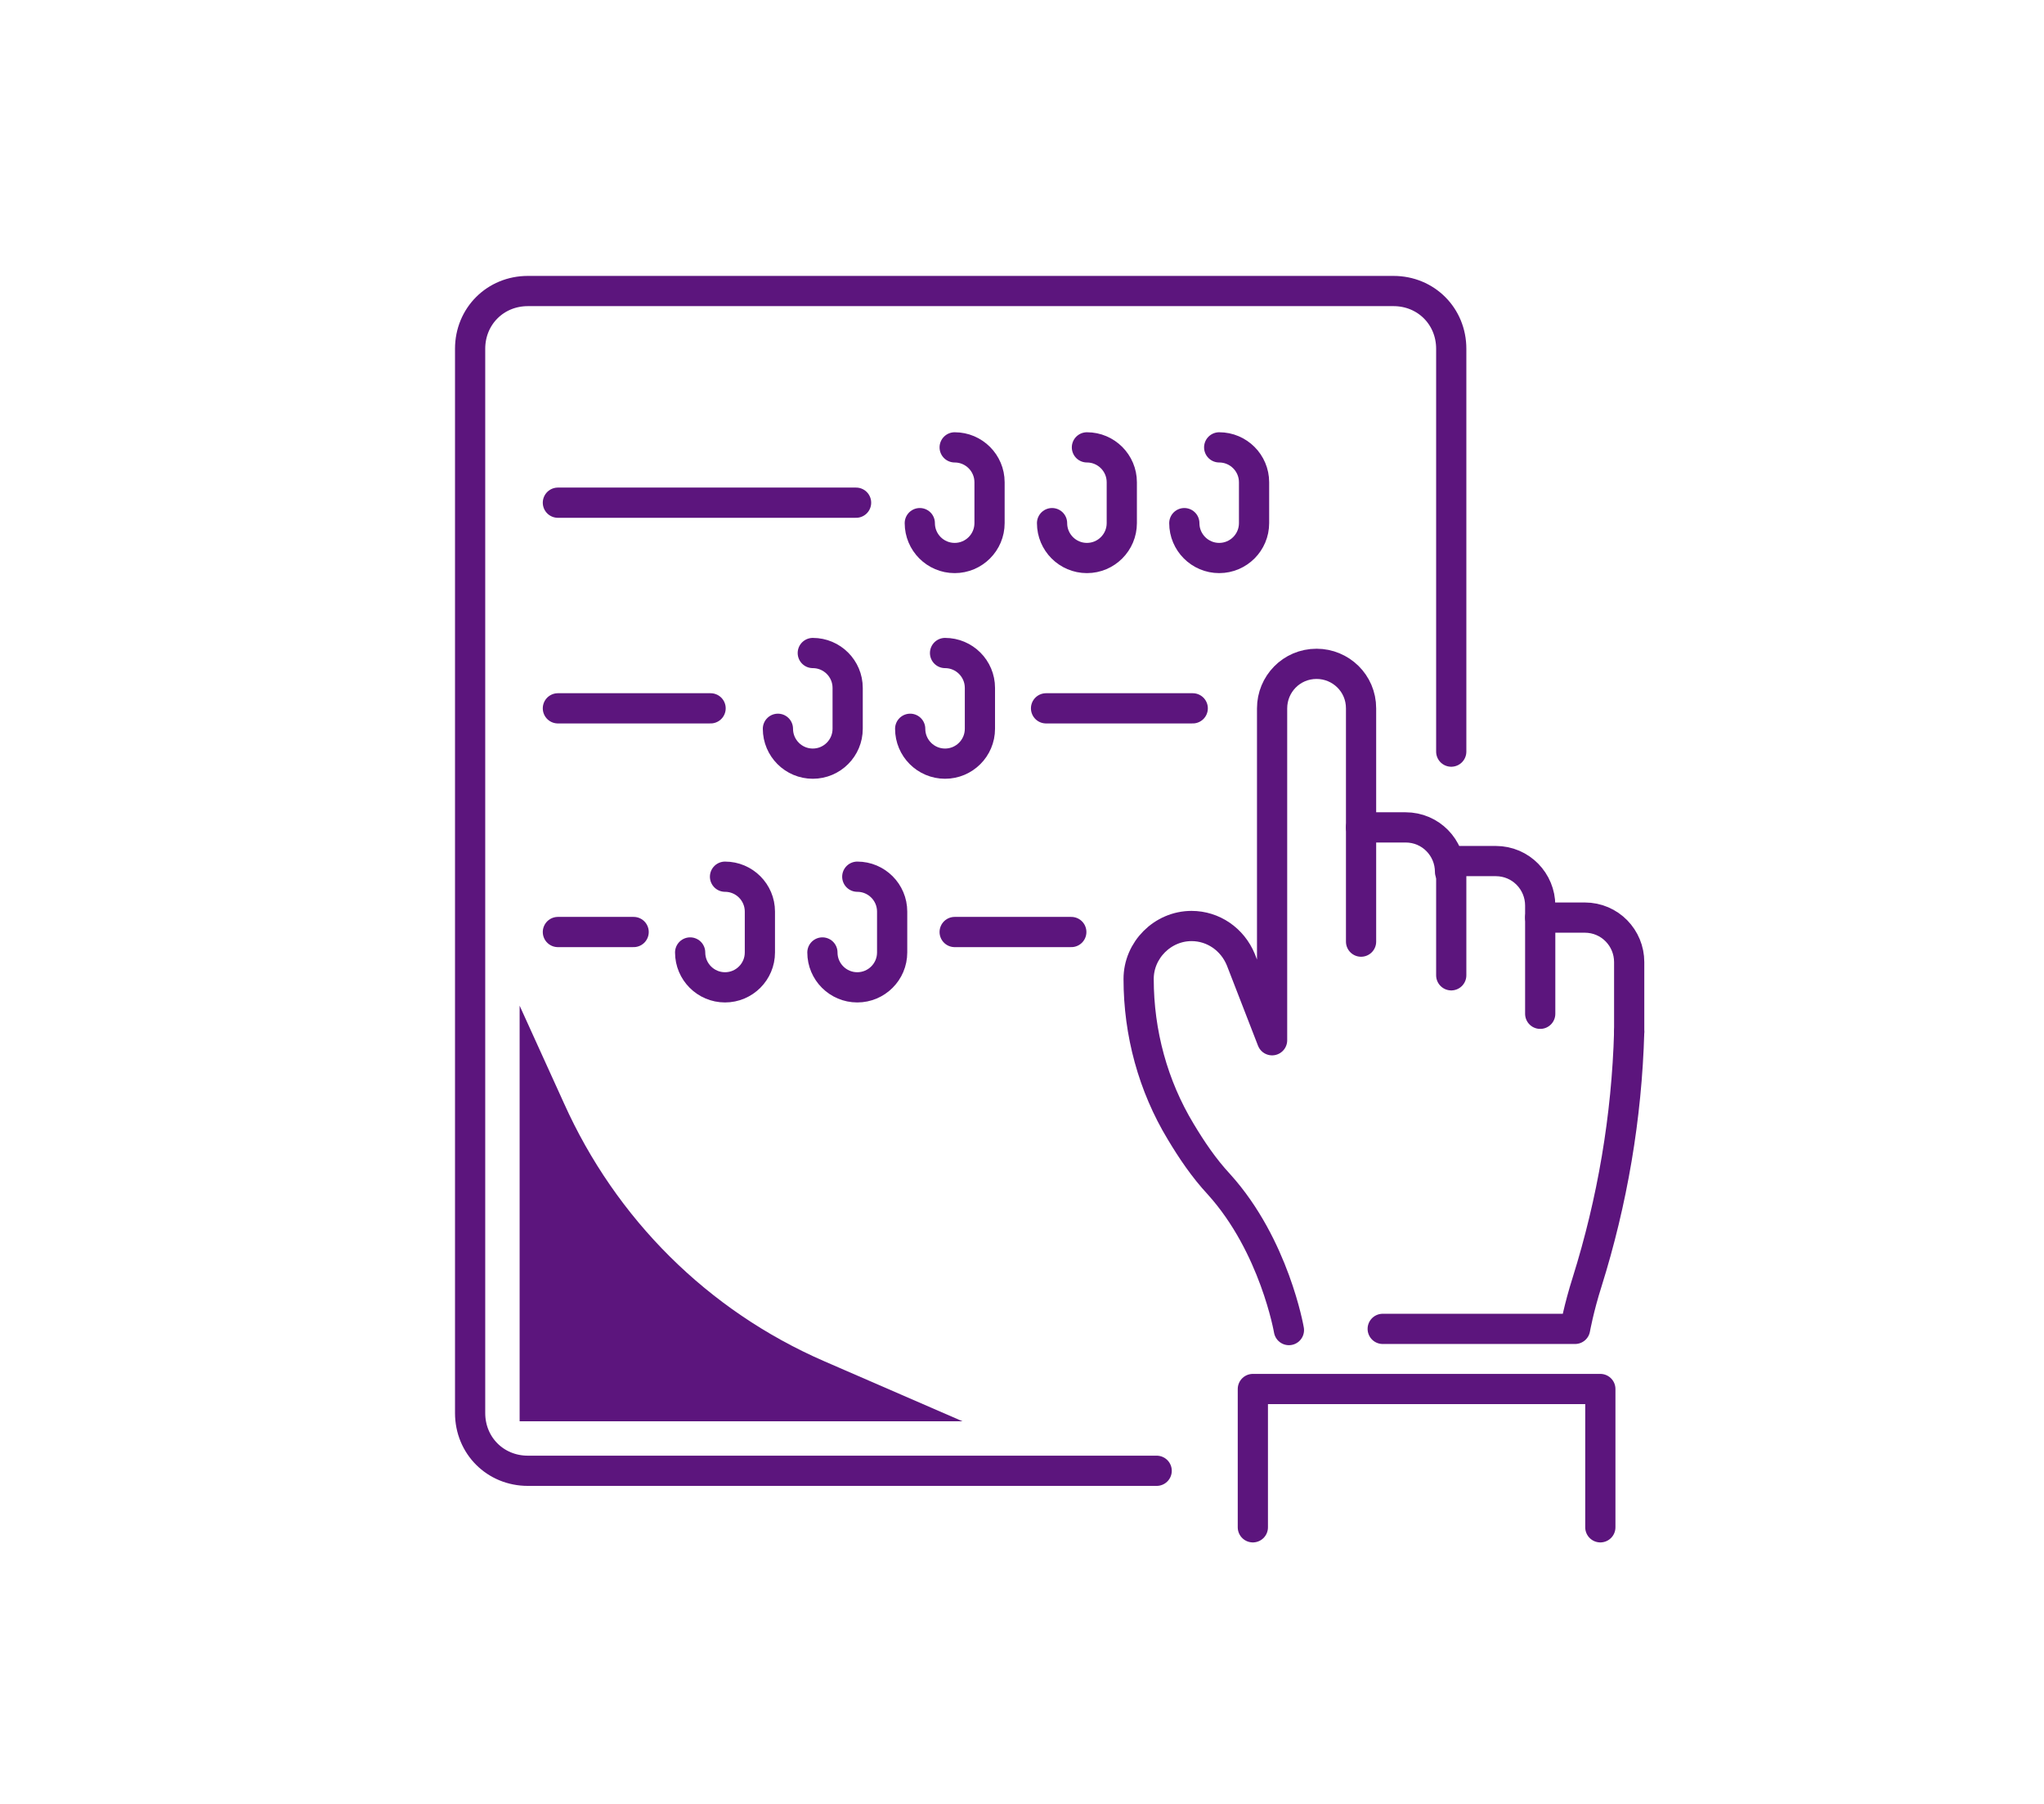 <svg xmlns="http://www.w3.org/2000/svg" xmlns:xlink="http://www.w3.org/1999/xlink" id="Capa_1" x="0px" y="0px" viewBox="0 0 170 150" style="enable-background:new 0 0 170 150;" xml:space="preserve">
<style type="text/css">
	.st0{fill:#F5BB64;}
	.st1{fill:#5C157D;}
	.st2{fill:#63ABC1;}
	.st3{fill:none;stroke:#FFFFFF;stroke-width:2;stroke-miterlimit:10;}
	.st4{fill:none;stroke:#FFFFFF;stroke-width:2;stroke-linejoin:round;stroke-miterlimit:10;}
	.st5{fill:#BB9DC7;}
	.st6{fill:#FFFFFF;}
	.st7{fill:none;stroke:#FFFFFF;stroke-linejoin:round;stroke-miterlimit:10;}
	.st8{fill:none;stroke:#FFFFFF;stroke-width:1.5;stroke-miterlimit:10;}
	.st9{fill:none;stroke:#FFFFFF;stroke-width:1.3;stroke-miterlimit:10;}
	.st10{fill:none;stroke:#FFFFFF;stroke-miterlimit:10;}
	.st11{fill:#FFFFFF;stroke:#5C157D;stroke-width:0.25;stroke-miterlimit:10;}
	.st12{fill:#FFFFFF;stroke:#5C157D;stroke-width:0.15;stroke-miterlimit:10;}
	.st13{fill:#5C157D;stroke:#FFFFFF;stroke-width:2;stroke-miterlimit:10;}
	.st14{fill:#FFFFFF;stroke:#5C157D;stroke-width:2;stroke-miterlimit:10;}
	.st15{fill:none;stroke:#FFFFFF;stroke-width:1.8;stroke-miterlimit:10;}
	.st16{fill:#FFFFFF;stroke:#5C157D;stroke-width:1.8;stroke-miterlimit:10;}
	.st17{fill:none;stroke:#FFFFFF;stroke-width:1.7;stroke-linecap:round;stroke-linejoin:round;stroke-miterlimit:10;}
	.st18{fill:none;stroke:#FFFFFF;stroke-width:1.7;stroke-linecap:round;stroke-linejoin:round;stroke-miterlimit:22.926;}
	.st19{fill-rule:evenodd;clip-rule:evenodd;fill:#FFFFFF;stroke:#5C157D;stroke-width:0.3;stroke-miterlimit:10;}
	.st20{fill:none;stroke:#FFFFFF;stroke-width:1.8;stroke-linecap:round;stroke-linejoin:round;stroke-miterlimit:10;}
	.st21{fill:none;stroke:#F4F8FC;stroke-width:1.5;stroke-linecap:round;stroke-linejoin:round;stroke-miterlimit:22.926;}
	.st22{fill:none;stroke:#FFFFFF;stroke-width:1.7;stroke-miterlimit:10;}
	.st23{fill:none;stroke:#FFFFFF;stroke-width:1.2;stroke-miterlimit:10;}
	.st24{fill:none;stroke:#5C157D;stroke-width:2.513;stroke-linecap:round;stroke-linejoin:round;stroke-miterlimit:10;}
	.st25{fill:#5C157D;stroke:#5C157D;stroke-width:1.765;stroke-miterlimit:10;}
	.st26{fill:none;stroke:#FFFFFF;stroke-width:1.424;stroke-linecap:round;stroke-linejoin:round;stroke-miterlimit:10;}
	.st27{fill:none;stroke:#FFFFFF;stroke-width:1.2;stroke-linecap:round;stroke-linejoin:round;stroke-miterlimit:10;}
	.st28{fill:none;stroke:#FFFFFF;stroke-width:1.43;stroke-linecap:round;stroke-linejoin:round;stroke-miterlimit:10;}
	.st29{fill:none;stroke:#FFFFFF;stroke-width:1.42;stroke-linecap:round;stroke-linejoin:round;stroke-miterlimit:10;}
	.st30{fill:#FFFFFF;stroke:#FFFFFF;stroke-width:0.473;stroke-miterlimit:10;}
	.st31{fill:none;stroke:#FFFFFF;stroke-width:1.162;stroke-linecap:round;stroke-linejoin:round;stroke-miterlimit:10;}
	.st32{fill:none;stroke:#FFFFFF;stroke-width:1.58;stroke-linecap:round;stroke-linejoin:round;stroke-miterlimit:10;}
	.st33{fill:none;stroke:#FFFFFF;stroke-width:0.434;stroke-linecap:round;stroke-linejoin:round;stroke-miterlimit:10;}
</style>
<g>
	<g>
		<path class="st24" d="M113.2,78.3v-9.5h3.7c2.1,0,3.7,1.7,3.7,3.7"></path>
		<path class="st24" d="M135.5,85.8c-0.2,7.1-1.4,14.1-3.5,20.8c-0.7,2.2-1,3.9-1,3.9h-16"></path>
		<path class="st24" d="M113.2,68.8v-9.9c0-2.1-1.7-3.7-3.7-3.7l0,0c-2.1,0-3.7,1.7-3.7,3.7v27.6l-2.6-6.7c-0.7-1.7-2.3-2.8-4.1-2.8    l0,0c-2.4,0-4.4,2-4.4,4.4l0,0c0,4.5,1.2,8.9,3.5,12.7c0.9,1.5,1.9,3,3.2,4.4c4.6,5.1,5.8,12.1,5.8,12.1"></path>
		<path class="st24" d="M120.7,81.1v-9.5h3.7c2.1,0,3.7,1.7,3.7,3.7v9"></path>
		<path class="st24" d="M128.1,76.3h3.7c2.1,0,3.7,1.7,3.7,3.7v5.8"></path>
	</g>
	<polyline class="st24" points="104.2,127 104.2,115.5 133.1,115.5 133.1,127  "></polyline>
</g>
<path class="st24" d="M96.2,122.3H43.9c-2.7,0-4.8-2.1-4.8-4.8V29c0-2.7,2.1-4.8,4.8-4.8h72c2.7,0,4.8,2.1,4.8,4.8v33.5"></path>
<line class="st24" x1="46.4" y1="41.8" x2="71.2" y2="41.8"></line>
<line class="st24" x1="46.4" y1="58.9" x2="59.1" y2="58.9"></line>
<line class="st24" x1="87" y1="58.9" x2="99.2" y2="58.9"></line>
<path class="st24" d="M67.6,54.3L67.6,54.3c1.6,0,2.9,1.3,2.9,2.9v3.4c0,1.6-1.3,2.9-2.9,2.9l0,0c-1.6,0-2.9-1.3-2.9-2.9"></path>
<path class="st24" d="M78.6,54.3L78.6,54.3c1.6,0,2.9,1.3,2.9,2.9v3.4c0,1.6-1.3,2.9-2.9,2.9l0,0c-1.6,0-2.9-1.3-2.9-2.9"></path>
<path class="st24" d="M79.4,37.2L79.4,37.2c1.6,0,2.9,1.3,2.9,2.9v3.4c0,1.6-1.3,2.9-2.9,2.9l0,0c-1.6,0-2.9-1.3-2.9-2.9"></path>
<path class="st24" d="M90.4,37.2L90.4,37.2c1.6,0,2.9,1.3,2.9,2.9v3.4c0,1.6-1.3,2.9-2.9,2.9l0,0c-1.6,0-2.9-1.3-2.9-2.9"></path>
<path class="st24" d="M101.4,37.2L101.4,37.2c1.6,0,2.9,1.3,2.9,2.9v3.4c0,1.6-1.3,2.9-2.9,2.9l0,0c-1.6,0-2.9-1.3-2.9-2.9"></path>
<path class="st24" d="M60.3,72.9L60.3,72.9c1.6,0,2.9,1.3,2.9,2.9v3.4c0,1.6-1.3,2.9-2.9,2.9l0,0c-1.6,0-2.9-1.3-2.9-2.9"></path>
<path class="st24" d="M71.3,72.9L71.3,72.9c1.6,0,2.9,1.3,2.9,2.9v3.4c0,1.6-1.3,2.9-2.9,2.9l0,0c-1.6,0-2.9-1.3-2.9-2.9"></path>
<line class="st24" x1="79.4" y1="77.5" x2="89.1" y2="77.5"></line>
<line class="st24" x1="46.4" y1="77.5" x2="52.7" y2="77.5"></line>
<path class="st25" d="M75.8,117.3l-7.6-3.3c-9.9-4.3-17.7-12.1-22.1-21.9l-2-4.4v29.6H75.8z"></path>
</svg>